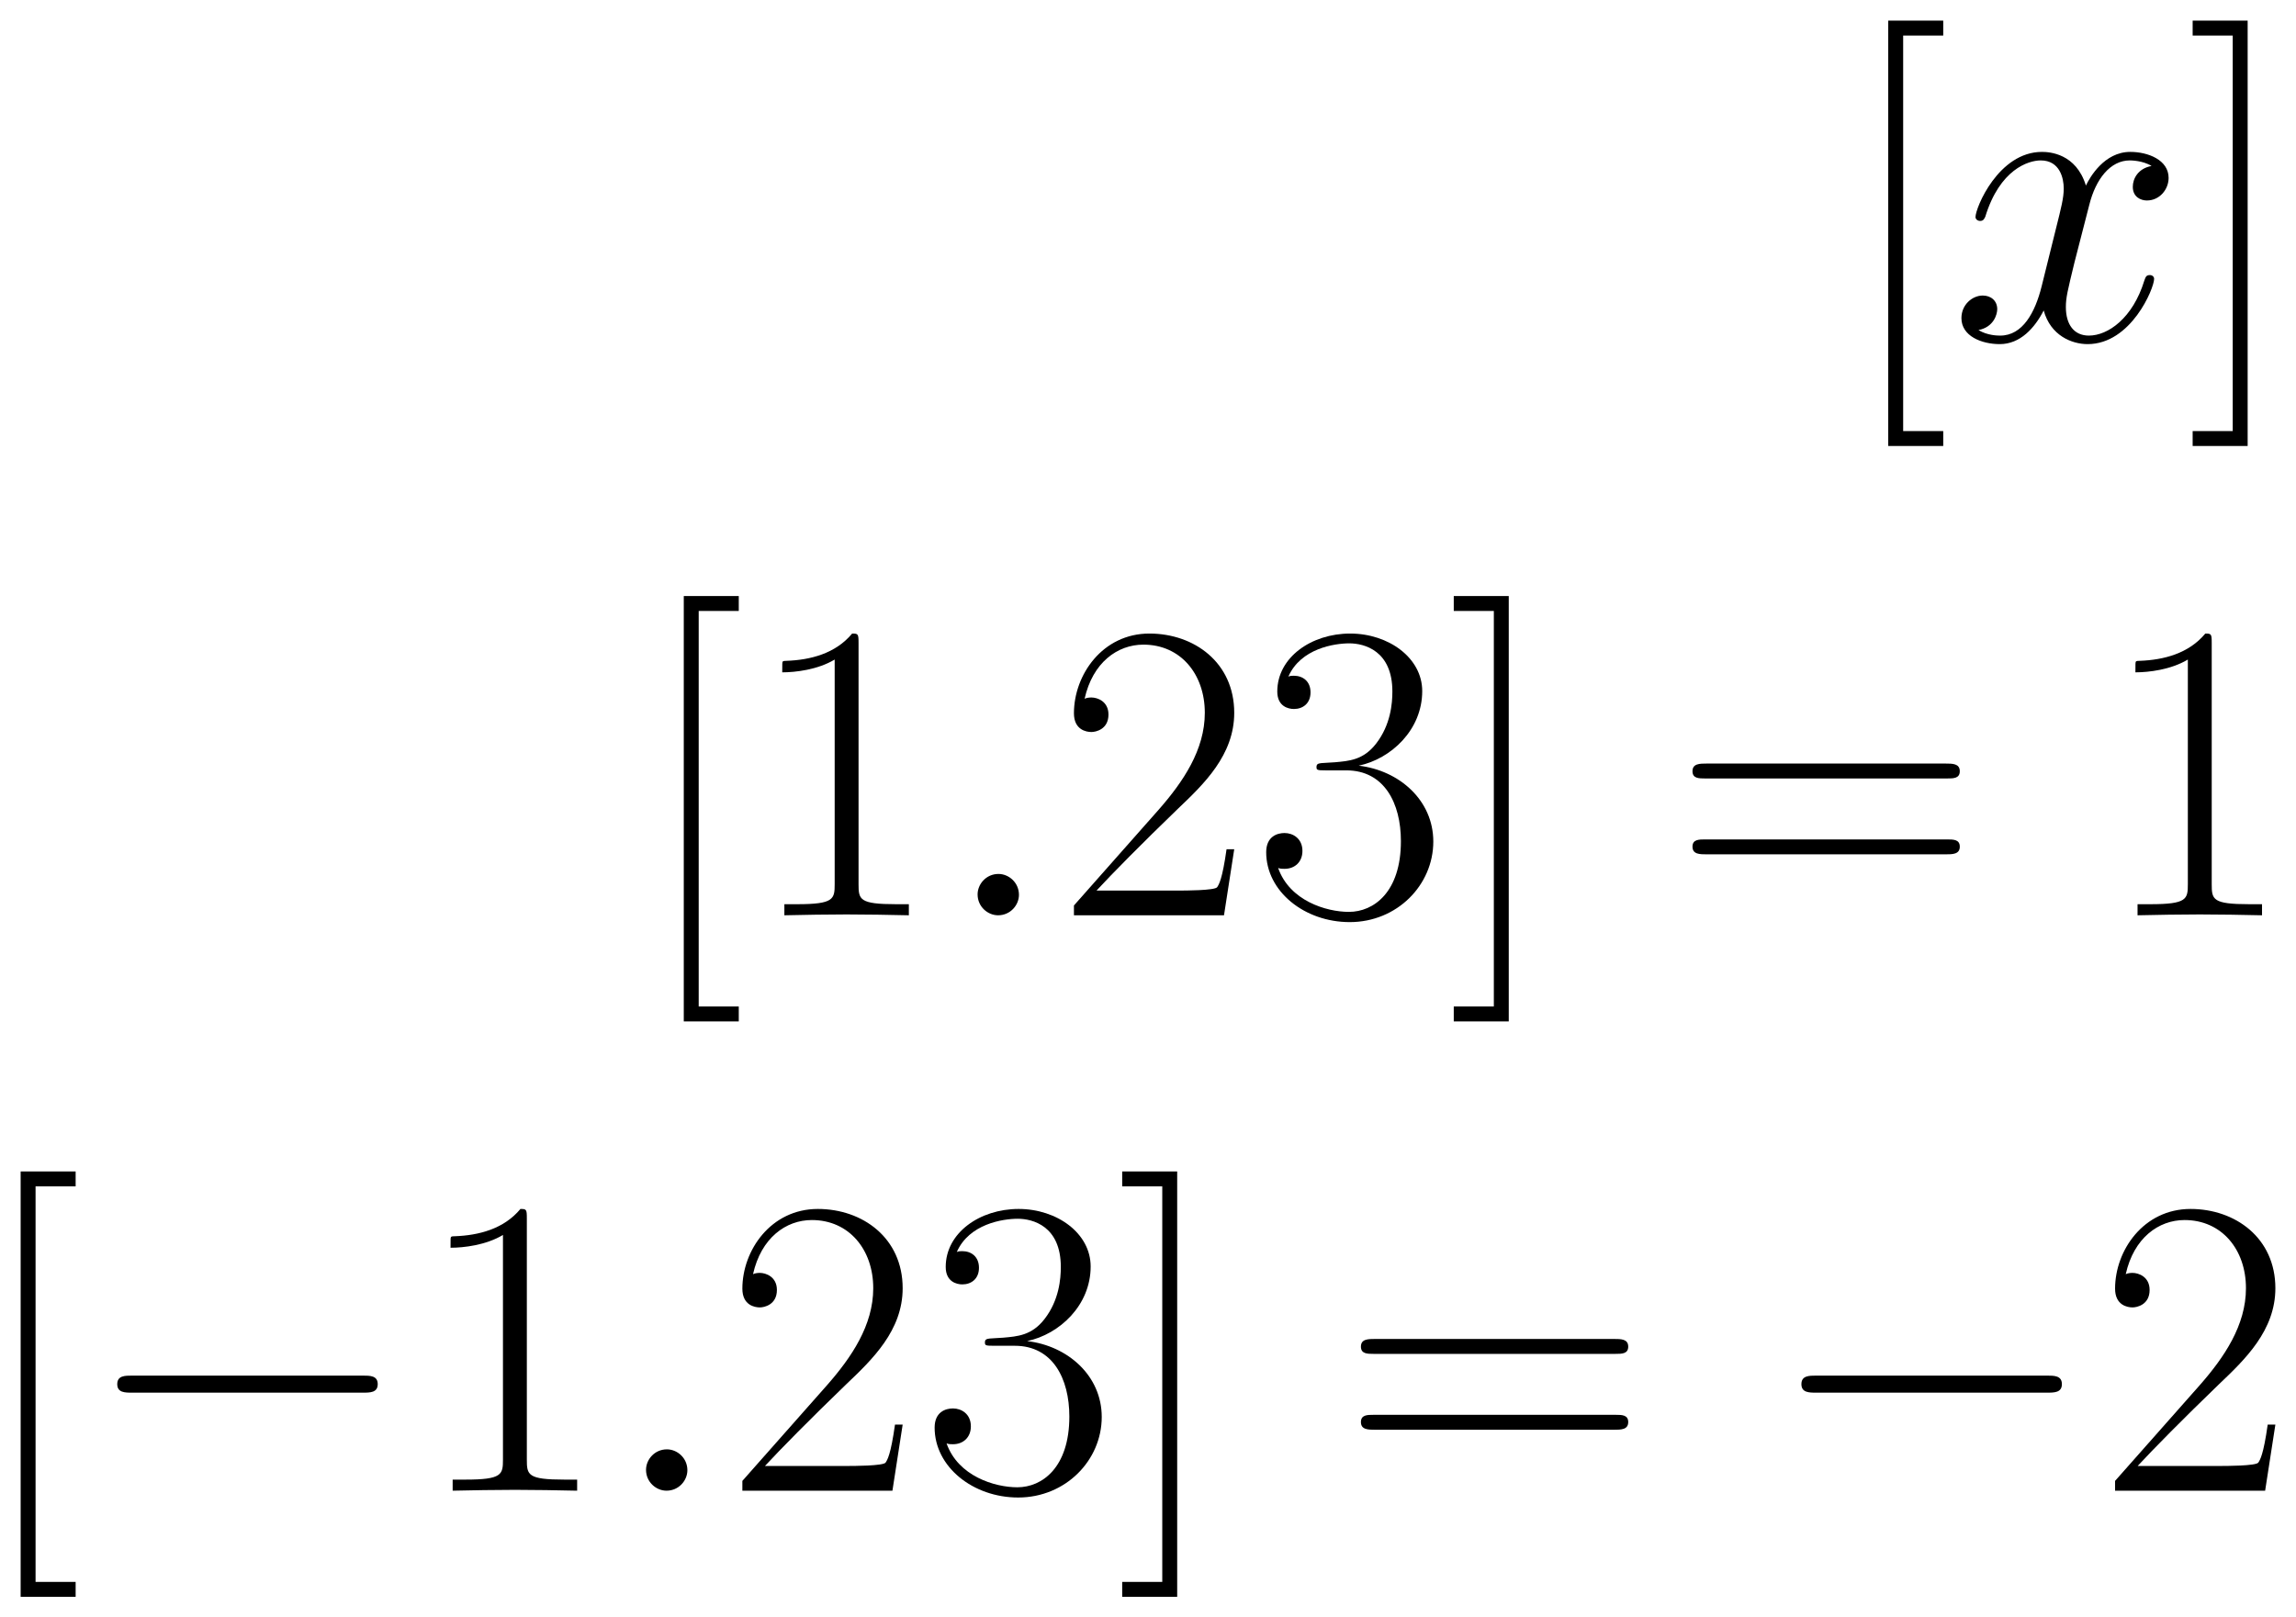 <svg xmlns="http://www.w3.org/2000/svg" xmlns:xlink="http://www.w3.org/1999/xlink" xmlns:inkscape="http://www.inkscape.org/namespaces/inkscape" version="1.1" width="102.94" height="72.531" viewBox="0 0 111.286 78.412">
<defs>
<clipPath id="clip_1">
<path transform="matrix(1,0,0,-1,-250.646,614.932)" d="M250.646 536.52H361.932V614.932H250.646Z" clip-rule="evenodd"/>
</clipPath>
<path id="font_2_7" d="M.235-.249V-.214H.141V.714H.235V.749H.106V-.249H.235Z"/>
<path id="font_3_2" d="M.474 .408C.442 .402 .43 .378 .43 .359 .43 .335 .449 .327 .463 .327 .493 .327 .514 .353 .514 .38 .514 .422 .466 .441 .424 .441 .363 .441 .329 .381 .32 .362 .297 .437 .235 .441 .217 .441 .115 .441 .061 .31 .061 .288 .061 .284 .065 .279 .072 .279 .08 .279 .082 .285 .084 .289 .118 .4 .185 .421 .214 .421 .259 .421 .268 .379 .268 .355 .268 .333 .262 .31 .25 .262L.216 .125C.201 .065 .172 .01 .119 .01 .114 .01 .089 .01 .068 .023 .104 .03 .112 .06 .112 .072 .112 .092 .097 .104 .078 .104 .054 .104 .028 .083 .028 .051 .028 .009 .075-.01 .118-.01 .166-.01 .2 .028 .221 .069 .237 .01 .287-.01 .324-.01 .426-.01 .48 .121 .48 .143 .48 .148 .476 .152 .47 .152 .461 .152 .46 .147 .457 .139 .43 .051 .372 .01 .327 .01 .292 .01 .273 .036 .273 .077 .273 .099 .277 .115 .293 .181L.328 .317C.343 .377 .377 .421 .423 .421 .425 .421 .453 .421 .474 .408Z"/>
<path id="font_2_8" d="M.143 .749H.014V.714H.108V-.214H.014V-.249H.143V.749Z"/>
<path id="font_2_1" d="M.266 .639C.266 .66 .265 .661 .251 .661 .212 .614 .153 .599 .097 .597 .094 .597 .089 .597 .088 .595 .087 .593 .087 .591 .087 .57 .118 .57 .17 .576 .21 .6V.073C.21 .038 .208 .026 .122 .026H.092V0C.14 .001 .19 .002 .238 .002 .286 .002 .336 .001 .384 0V.026H.354C.268 .026 .266 .037 .266 .073V.639Z"/>
<path id="font_3_1" d="M.184 .048C.184 .077 .16 .097 .136 .097 .107 .097 .087 .073 .087 .049 .087 .02 .111 0 .135 0 .164 0 .184 .024 .184 .048Z"/>
<path id="font_2_2" d="M.417 .155H.399C.389 .084 .381 .072 .377 .066 .372 .058 .3 .058 .286 .058H.094C.13 .097 .2 .168 .285 .25 .346 .308 .417 .376 .417 .475 .417 .593 .323 .661 .218 .661 .108 .661 .041 .564 .041 .474 .041 .435 .07 .43 .082 .43 .092 .43 .122 .436 .122 .471 .122 .502 .096 .511 .082 .511 .076 .511 .07 .51 .066 .508 .085 .593 .143 .635 .204 .635 .291 .635 .348 .566 .348 .475 .348 .388 .297 .313 .24 .248L.041 .023V0H.393L.417 .155Z"/>
<path id="font_2_3" d="M.221 .34C.31 .34 .349 .263 .349 .174 .349 .054 .285 .008 .227 .008 .174 .008 .088 .034 .061 .111 .066 .109 .071 .109 .076 .109 .1 .109 .118 .125 .118 .151 .118 .18 .096 .193 .076 .193 .059 .193 .033 .185 .033 .148 .033 .056 .123-.016 .229-.016 .34-.016 .425 .071 .425 .173 .425 .27 .345 .34 .25 .351 .326 .367 .399 .435 .399 .526 .399 .604 .32 .661 .23 .661 .139 .661 .059 .605 .059 .525 .059 .49 .085 .484 .098 .484 .119 .484 .137 .497 .137 .523 .137 .549 .119 .562 .098 .562 .094 .562 .089 .562 .085 .56 .114 .626 .193 .638 .228 .638 .263 .638 .329 .621 .329 .525 .329 .497 .325 .447 .291 .403 .261 .364 .227 .362 .194 .359 .189 .359 .166 .357 .162 .357 .155 .356 .151 .355 .151 .348 .151 .341 .152 .34 .172 .34H.221Z"/>
<path id="font_2_6" d="M.643 .321C.658 .321 .673 .321 .673 .338 .673 .356 .656 .356 .639 .356H.08C.063 .356 .046 .356 .046 .338 .046 .321 .061 .321 .076 .321H.643M.639 .143C.656 .143 .673 .143 .673 .161 .673 .178 .658 .178 .643 .178H.076C.061 .178 .046 .178 .046 .161 .046 .143 .063 .143 .08 .143H.639Z"/>
<path id="font_4_1" d="M.659 .23C.676 .23 .694 .23 .694 .25 .694 .27 .676 .27 .659 .27H.118C.101 .27 .083 .27 .083 .25 .083 .23 .101 .23 .118 .23H.659Z"/>
</defs>
<g clip-path="url(#clip_1)">
<use data-text="[" xlink:href="#font_2_7" transform="matrix(20.663,0,0,-20.663,89.332,16.476)"/>
<use data-text="x" xlink:href="#font_3_2" transform="matrix(20.663,0,0,-20.663,94.491,16.476)"/>
<use data-text="]" xlink:href="#font_2_8" transform="matrix(20.663,0,0,-20.663,105.988,16.476)"/>
<use data-text="[" xlink:href="#font_2_7" transform="matrix(20.663,0,0,-20.663,30.952,44.372)"/>
<use data-text="1" xlink:href="#font_2_1" transform="matrix(20.663,0,0,-20.663,36.117,44.372)"/>
<use data-text="." xlink:href="#font_3_1" transform="matrix(20.663,0,0,-20.663,45.586,44.372)"/>
<use data-text="2" xlink:href="#font_2_2" transform="matrix(20.663,0,0,-20.663,51.206,44.372)"/>
<use data-text="3" xlink:href="#font_2_3" transform="matrix(20.663,0,0,-20.663,60.69,44.372)"/>
<use data-text="]" xlink:href="#font_2_8" transform="matrix(20.663,0,0,-20.663,70.174,44.372)"/>
<use data-text="=" xlink:href="#font_2_6" transform="matrix(20.663,0,0,-20.663,81.084,44.372)"/>
<use data-text="1" xlink:href="#font_2_1" transform="matrix(20.663,0,0,-20.663,101.705,44.372)"/>
<use data-text="[" xlink:href="#font_2_7" transform="matrix(20.663,0,0,-20.663,-1.19,72.267)"/>
<use data-text="&#x2212;" xlink:href="#font_4_1" transform="matrix(20.663,0,0,-20.663,3.968,72.267)"/>
<use data-text="1" xlink:href="#font_2_1" transform="matrix(20.663,0,0,-20.663,20.039,72.267)"/>
<use data-text="." xlink:href="#font_3_1" transform="matrix(20.663,0,0,-20.663,29.515,72.267)"/>
<use data-text="2" xlink:href="#font_2_2" transform="matrix(20.663,0,0,-20.663,35.135,72.267)"/>
<use data-text="3" xlink:href="#font_2_3" transform="matrix(20.663,0,0,-20.663,44.619,72.267)"/>
<use data-text="]" xlink:href="#font_2_8" transform="matrix(20.663,0,0,-20.663,54.103,72.267)"/>
<use data-text="=" xlink:href="#font_2_6" transform="matrix(20.663,0,0,-20.663,65.013,72.267)"/>
<use data-text="&#x2212;" xlink:href="#font_4_1" transform="matrix(20.663,0,0,-20.663,85.599,72.267)"/>
<use data-text="2" xlink:href="#font_2_2" transform="matrix(20.663,0,0,-20.663,101.67,72.267)"/>
</g>
</svg>
